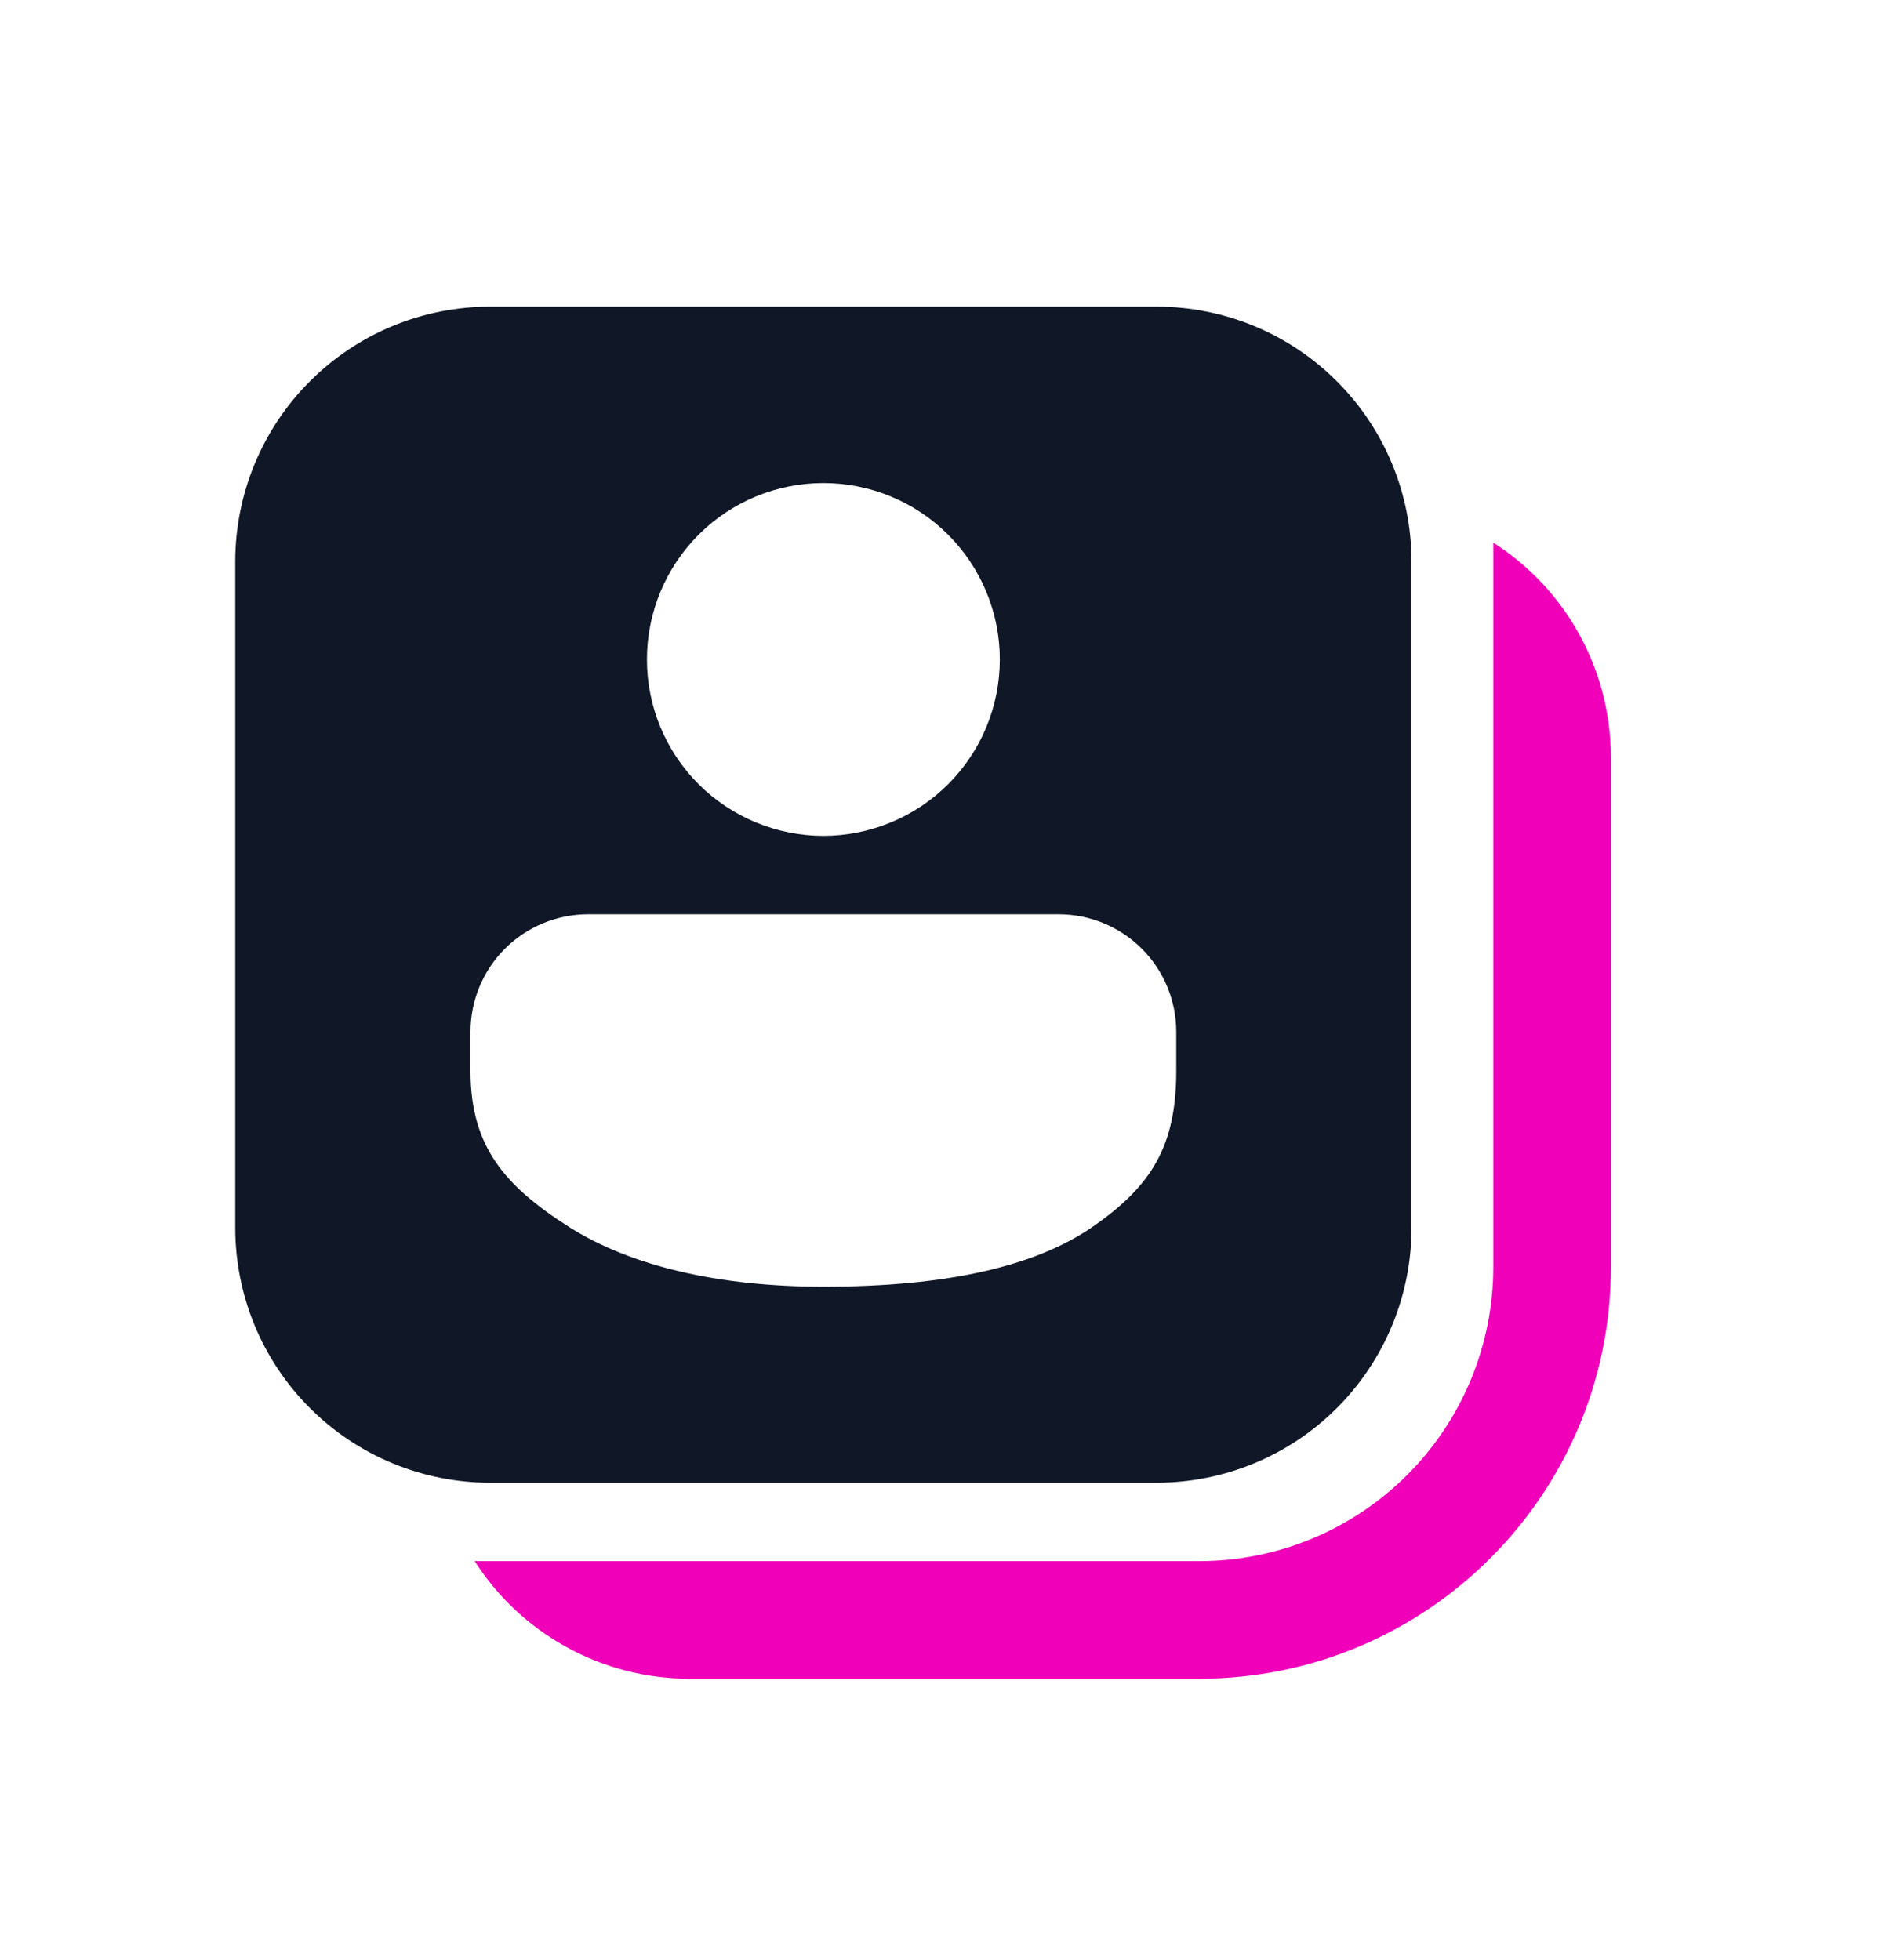 <svg width="24" height="25" viewBox="0 0 24 25" fill="none" xmlns="http://www.w3.org/2000/svg">
<path d="M6.25 3.911C5.388 3.911 4.561 4.253 3.952 4.863C3.342 5.472 3 6.299 3 7.161V15.661C3 16.523 3.342 17.349 3.952 17.959C4.561 18.568 5.388 18.911 6.25 18.911H14.75C15.612 18.911 16.439 18.568 17.048 17.959C17.658 17.349 18 16.523 18 15.661V7.161C18 6.299 17.658 5.472 17.048 4.863C16.439 4.253 15.612 3.911 14.75 3.911H6.25ZM12.75 8.411C12.75 8.706 12.692 8.999 12.579 9.272C12.466 9.545 12.3 9.793 12.091 10.002C11.882 10.211 11.634 10.376 11.361 10.489C11.088 10.602 10.796 10.661 10.5 10.661C10.204 10.661 9.912 10.602 9.639 10.489C9.366 10.376 9.118 10.211 8.909 10.002C8.7 9.793 8.534 9.545 8.421 9.272C8.308 8.999 8.25 8.706 8.25 8.411C8.25 7.814 8.487 7.242 8.909 6.82C9.331 6.398 9.903 6.161 10.5 6.161C11.097 6.161 11.669 6.398 12.091 6.82C12.513 7.242 12.75 7.814 12.75 8.411ZM13.5 11.661C13.898 11.661 14.279 11.819 14.561 12.1C14.842 12.381 15 12.763 15 13.161V13.661C15 14.157 14.914 14.521 14.746 14.821C14.578 15.124 14.316 15.383 13.928 15.651C13.195 16.154 12.07 16.411 10.5 16.411C9.18 16.411 8.055 16.154 7.26 15.651C6.841 15.385 6.53 15.127 6.322 14.821C6.117 14.521 6 14.157 6 13.661V13.161C6 12.763 6.158 12.381 6.439 12.1C6.721 11.819 7.102 11.661 7.5 11.661H13.5Z" fill="#101827"/>
<path d="M6.053 19.911C6.347 20.371 6.752 20.749 7.231 21.011C7.71 21.274 8.247 21.411 8.793 21.411H15.293C18.193 21.411 20.543 19.061 20.543 16.161V9.661C20.543 9.115 20.406 8.578 20.144 8.099C19.882 7.62 19.503 7.215 19.043 6.921V16.161C19.043 17.155 18.648 18.109 17.945 18.812C17.241 19.516 16.288 19.911 15.293 19.911H6.053Z" fill="#F000B8"/>
</svg>
